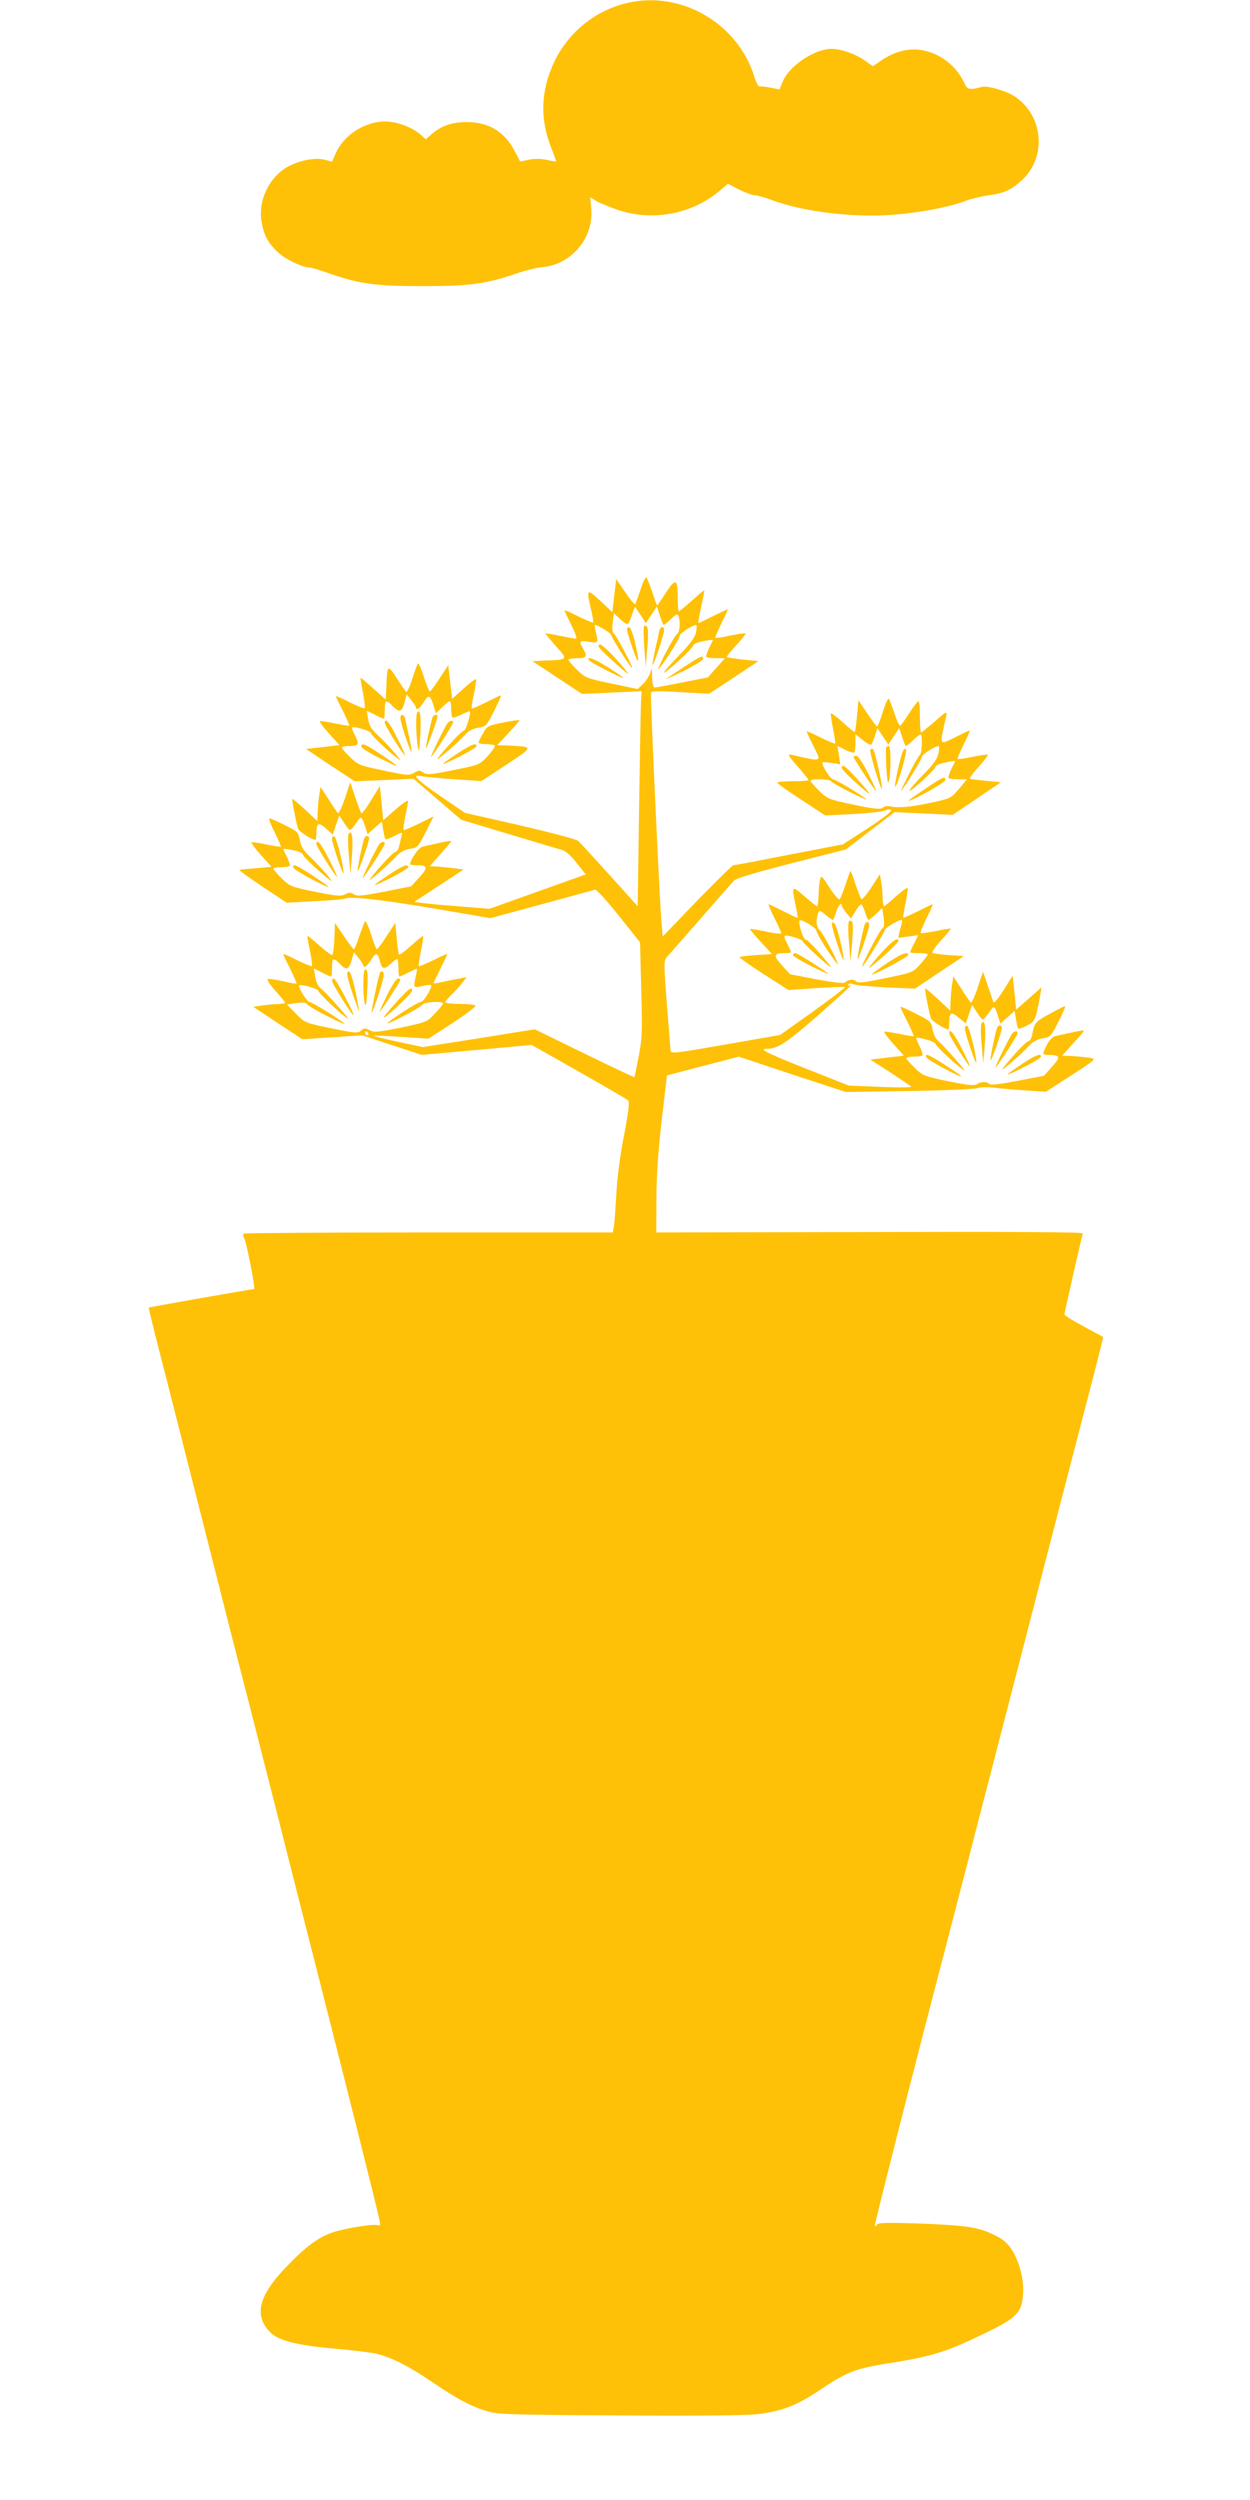 <?xml version="1.0" standalone="no"?>
<!DOCTYPE svg PUBLIC "-//W3C//DTD SVG 20010904//EN"
 "http://www.w3.org/TR/2001/REC-SVG-20010904/DTD/svg10.dtd">
<svg version="1.0" xmlns="http://www.w3.org/2000/svg"
 width="640pt" height="1280pt" viewBox="0 0 640 1280"
 preserveAspectRatio="xMidYMid meet">
<g transform="translate(0,1280) scale(0.1,-0.1)"
fill="#ffc107" stroke="none">
<path d="M3208 12784 c-159 -38 -294 -146 -367 -294 -73 -150 -79 -299 -16
-454 13 -33 23 -61 22 -62 -1 -2 -24 2 -50 8 -30 6 -63 6 -90 0 l-44 -9 -28
54 c-52 99 -132 148 -245 148 -79 0 -137 -21 -187 -68 l-23 -20 -22 20 c-39
36 -109 65 -167 70 -108 10 -228 -62 -272 -162 l-19 -43 -37 10 c-52 14 -145
-6 -204 -44 -89 -59 -139 -174 -119 -278 12 -66 32 -103 81 -150 37 -36 128
-80 165 -80 9 0 52 -13 97 -29 157 -55 240 -66 482 -66 240 0 323 11 480 65
44 15 103 30 131 32 150 13 265 150 251 300 l-5 58 31 -19 c18 -11 68 -31 111
-46 176 -59 376 -22 517 95 l46 39 58 -30 c32 -16 68 -29 80 -29 13 0 51 -11
86 -24 163 -61 421 -92 629 -75 136 11 287 40 365 71 28 10 80 23 117 28 82
11 119 29 176 83 124 121 101 332 -47 426 -42 27 -139 54 -165 46 -56 -16 -73
-14 -85 13 -40 89 -116 152 -209 173 -68 16 -145 -1 -213 -46 l-50 -34 -41 29
c-43 32 -123 60 -169 60 -89 0 -220 -88 -252 -169 l-16 -39 -46 9 c-25 5 -51
8 -56 6 -6 -1 -19 23 -28 54 -86 273 -379 440 -653 373z"/>
<path d="M3280 9783 c-13 -37 -25 -72 -27 -76 -3 -5 -26 22 -51 60 l-47 68
-10 -84 -10 -85 -62 58 c-69 64 -71 62 -48 -40 9 -36 14 -68 12 -71 -3 -2 -37
12 -76 31 -39 20 -71 34 -71 31 0 -3 16 -37 35 -75 22 -45 31 -70 23 -70 -7 0
-44 7 -83 15 -38 8 -70 13 -72 12 -1 -2 23 -31 53 -65 63 -70 64 -70 -55 -74
l-65 -3 127 -84 127 -84 153 7 152 7 -3 -58 c-2 -32 -6 -280 -10 -550 l-7
-493 -144 160 c-80 88 -152 167 -161 175 -9 8 -143 43 -297 79 l-282 64 -122
83 c-126 87 -155 116 -103 105 16 -3 92 -10 169 -16 l140 -9 128 84 c142 94
142 91 8 98 l-55 2 57 61 c31 34 57 64 57 66 0 3 -37 -2 -82 -11 -80 -16 -84
-18 -105 -56 -13 -22 -23 -43 -23 -47 0 -5 18 -8 39 -8 22 0 42 -4 45 -8 2 -4
-14 -28 -37 -53 -42 -45 -42 -45 -176 -72 -118 -24 -136 -25 -154 -12 -18 12
-24 12 -47 -2 -25 -14 -36 -14 -156 12 -122 25 -131 29 -171 68 -24 23 -43 45
-43 49 0 4 13 8 29 8 57 0 63 7 40 52 -11 22 -19 41 -17 43 8 9 98 -18 98 -29
0 -11 99 -104 144 -135 25 -18 -61 80 -114 129 -28 26 -40 46 -45 78 l-7 43
41 -20 c22 -12 43 -21 46 -21 3 0 5 20 5 45 0 52 7 55 40 20 33 -35 48 -31 61
17 l11 43 24 -30 c13 -17 24 -33 24 -37 0 -19 20 -5 40 28 25 39 32 37 50 -19
l12 -39 32 31 c18 17 35 31 39 31 4 0 7 -17 7 -38 0 -21 3 -41 6 -45 4 -3 24
3 46 14 22 11 41 19 43 17 8 -8 -19 -98 -29 -98 -11 0 -103 -99 -136 -144 -16
-24 114 90 146 127 13 15 37 27 63 31 39 6 42 9 81 86 22 44 38 80 35 80 -3 0
-37 -16 -76 -36 -39 -19 -73 -34 -74 -32 -2 2 3 34 11 72 8 38 13 73 12 78 -2
4 -30 -16 -63 -46 l-60 -54 -10 86 -10 86 -44 -67 c-24 -37 -47 -67 -50 -67
-4 0 -18 34 -31 75 -13 42 -27 72 -30 68 -4 -5 -17 -41 -30 -81 -13 -40 -27
-69 -31 -65 -4 5 -25 37 -48 71 -46 72 -49 70 -53 -47 l-3 -63 -63 56 c-34 31
-64 56 -66 56 -2 0 4 -34 12 -75 8 -42 12 -78 9 -81 -3 -3 -37 11 -76 30 -39
20 -71 34 -71 31 0 -3 16 -37 36 -76 19 -39 34 -73 32 -74 -2 -2 -34 3 -72 11
-38 8 -73 13 -78 12 -4 -2 16 -30 46 -63 l54 -60 -86 -10 -85 -10 124 -83 125
-82 151 6 150 7 122 -105 122 -105 242 -73 c133 -40 256 -77 273 -81 20 -6 47
-29 77 -68 l46 -58 -246 -88 -247 -88 -150 12 c-83 6 -170 14 -194 18 l-42 5
127 83 127 83 -45 6 c-24 3 -63 7 -86 9 l-43 2 55 62 c30 33 55 63 55 66 0 5
-33 -2 -147 -28 -19 -4 -63 -67 -63 -90 0 -3 15 -5 33 -5 58 0 60 -12 14 -62
l-42 -46 -136 -27 c-115 -22 -140 -25 -157 -14 -17 11 -25 11 -45 0 -21 -11
-43 -9 -153 13 -123 25 -130 28 -171 68 -24 23 -43 46 -43 50 0 4 17 8 38 8
21 0 41 3 45 6 3 4 -3 24 -13 45 -11 21 -20 40 -20 42 0 2 23 0 50 -6 28 -5
50 -15 50 -21 0 -11 100 -104 144 -135 23 -16 -56 74 -114 130 -27 26 -40 48
-45 78 -7 39 -10 44 -76 76 -38 19 -73 35 -79 35 -6 0 6 -32 26 -71 19 -39 34
-73 32 -74 -2 -2 -34 3 -72 11 -38 8 -73 13 -78 12 -4 -2 17 -31 47 -65 l55
-61 -77 -7 c-43 -4 -82 -7 -87 -9 -4 -1 48 -39 117 -85 l125 -83 144 8 c78 3
150 10 158 14 25 12 198 -8 478 -56 l263 -45 262 71 c144 39 267 73 274 75 7
2 61 -58 121 -133 l109 -137 6 -240 c6 -215 5 -251 -13 -344 -11 -57 -21 -105
-22 -106 -2 -1 -117 53 -256 121 l-254 124 -286 -46 -287 -45 -127 27 c-70 15
-126 29 -124 31 2 2 65 -1 142 -6 l138 -9 123 80 c68 44 120 84 117 89 -3 5
-39 9 -80 9 -41 0 -74 4 -74 8 0 5 12 19 26 33 14 13 39 40 55 60 l29 36 -43
-8 c-23 -4 -61 -12 -84 -17 -24 -6 -43 -8 -43 -6 0 3 16 36 35 74 19 38 35 72
35 75 0 3 -32 -11 -71 -31 -39 -19 -73 -33 -75 -31 -2 2 3 37 11 77 8 40 14
75 11 77 -2 2 -29 -19 -60 -48 -31 -28 -59 -49 -63 -46 -3 3 -8 41 -12 84 l-7
78 -44 -67 c-24 -38 -47 -68 -50 -68 -4 0 -17 34 -30 75 -13 42 -27 72 -31 68
-3 -5 -16 -38 -29 -75 -12 -38 -25 -68 -28 -68 -4 0 -27 31 -52 68 l-45 67 -3
-82 c-2 -46 -7 -83 -12 -83 -5 0 -35 23 -66 50 -31 28 -58 49 -60 48 -1 -2 4
-36 13 -76 8 -41 13 -76 10 -78 -3 -3 -37 11 -76 30 -39 20 -71 34 -71 31 0
-3 16 -37 36 -76 19 -39 34 -73 32 -75 -2 -2 -33 4 -68 12 -35 8 -70 13 -78
12 -8 -2 6 -24 37 -60 28 -31 51 -59 51 -62 0 -3 -17 -6 -37 -7 -21 0 -58 -4
-82 -7 l-44 -7 125 -83 126 -83 153 10 154 10 152 -50 152 -50 281 25 282 26
242 -137 c132 -75 246 -141 252 -147 8 -8 2 -57 -21 -179 -20 -100 -35 -219
-39 -295 -4 -70 -9 -144 -12 -164 l-6 -38 -942 0 c-519 0 -945 -3 -949 -6 -3
-3 -2 -14 3 -23 12 -21 59 -261 51 -261 -12 0 -536 -92 -539 -95 -2 -1 22 -99
52 -216 61 -237 155 -609 301 -1184 53 -209 111 -438 130 -510 19 -71 93 -364
166 -650 72 -286 174 -686 226 -890 153 -601 300 -1188 306 -1222 5 -26 3 -31
-8 -26 -22 8 -171 -16 -232 -37 -73 -25 -135 -71 -229 -168 -151 -154 -177
-257 -89 -345 42 -41 136 -65 326 -82 93 -8 190 -20 216 -26 80 -20 165 -63
284 -144 131 -89 201 -126 285 -151 53 -16 121 -18 679 -21 373 -3 651 0 700
6 131 16 203 44 324 125 130 88 181 108 321 131 252 40 317 59 517 156 169 81
194 107 201 201 6 75 -19 172 -60 233 -22 33 -45 52 -91 74 -78 38 -144 48
-391 57 -163 5 -200 4 -207 -7 -7 -11 -9 -11 -9 -1 0 14 134 543 268 1062 44
168 128 492 187 720 59 228 126 489 150 580 62 238 133 516 310 1200 86 333
179 690 206 794 27 104 48 190 47 191 -2 1 -47 25 -100 54 -54 29 -98 56 -98
61 0 9 88 397 94 415 2 7 -364 9 -1090 7 l-1094 -2 1 172 c0 118 9 245 27 402
l27 230 184 48 183 48 274 -91 274 -90 330 5 c182 3 338 10 348 15 11 6 47 6
92 1 41 -5 116 -11 165 -14 l90 -6 130 84 c129 84 129 84 95 90 -19 3 -59 7
-88 9 l-54 2 56 62 c31 33 56 63 56 66 0 4 -27 -1 -147 -28 -14 -3 -31 -21
-43 -45 -25 -50 -25 -50 8 -51 61 -1 64 -10 19 -60 l-42 -47 -135 -26 c-89
-17 -137 -23 -144 -16 -13 13 -42 13 -64 -1 -14 -9 -48 -5 -148 15 -123 26
-131 29 -171 69 -24 23 -43 45 -43 49 0 4 17 8 38 8 21 0 41 3 45 6 3 4 -3 24
-14 46 -11 22 -19 41 -17 43 8 8 98 -19 98 -29 0 -11 99 -103 144 -136 24 -16
-90 114 -127 147 -15 13 -28 37 -32 62 -7 40 -10 43 -86 81 -43 22 -79 38 -79
35 0 -3 16 -37 36 -76 19 -39 34 -73 32 -74 -2 -2 -34 3 -72 11 -38 8 -73 13
-78 12 -4 -2 16 -30 46 -63 l54 -60 -86 -10 -86 -10 100 -64 c54 -36 104 -69
109 -74 6 -5 -58 -6 -155 -2 l-165 7 -217 86 c-200 79 -246 102 -202 102 54 0
101 30 246 157 159 140 203 181 179 168 -9 -5 -12 -4 -7 3 5 8 13 9 24 3 10
-5 85 -12 167 -16 l150 -7 125 84 125 83 -77 5 c-42 3 -80 8 -84 12 -3 4 17
33 45 64 29 31 50 58 49 59 -2 2 -36 -3 -76 -12 -41 -8 -76 -13 -78 -10 -3 3
11 37 30 76 20 39 34 71 31 71 -3 0 -37 -16 -76 -36 -39 -19 -73 -34 -74 -32
-2 2 3 34 11 72 8 38 13 74 11 79 -1 5 -28 -14 -59 -42 -31 -28 -59 -51 -62
-51 -3 0 -6 19 -7 43 0 23 -3 60 -7 81 l-7 40 -44 -68 c-24 -37 -47 -63 -51
-59 -4 4 -17 38 -30 76 -12 37 -23 67 -25 67 -2 0 -13 -30 -25 -67 -13 -38
-26 -72 -31 -77 -4 -5 -27 21 -51 58 -39 61 -43 66 -49 44 -4 -12 -7 -49 -8
-80 -1 -32 -4 -58 -7 -58 -4 0 -33 23 -65 51 -66 57 -67 56 -45 -48 7 -35 12
-63 10 -63 -3 0 -36 16 -74 35 -38 19 -72 35 -75 35 -3 0 11 -31 30 -70 19
-38 35 -73 35 -78 0 -5 -36 -1 -80 9 -44 9 -80 15 -80 12 0 -3 25 -33 56 -66
l56 -62 -81 -5 c-44 -3 -82 -8 -85 -10 -2 -3 53 -42 123 -87 l128 -82 143 10
c78 5 145 8 147 5 2 -2 -71 -58 -164 -125 l-169 -120 -280 -49 c-274 -48 -279
-48 -281 -28 -1 12 -9 119 -19 239 -16 215 -16 218 3 240 11 12 89 101 173
197 84 96 160 183 169 192 10 11 118 43 294 88 l278 71 125 96 125 95 149 -7
148 -7 123 83 124 84 -75 7 c-41 4 -79 9 -84 11 -4 1 15 29 44 60 29 32 50 60
48 63 -3 2 -38 -3 -78 -11 -40 -8 -75 -13 -77 -11 -2 2 12 36 31 75 20 39 34
71 31 71 -3 0 -37 -16 -75 -35 -84 -42 -81 -48 -44 114 4 21 -5 16 -59 -32
-36 -31 -68 -57 -71 -57 -3 0 -6 36 -6 80 0 44 -3 80 -7 80 -5 0 -25 -27 -47
-60 -21 -33 -42 -63 -46 -65 -5 -3 -18 25 -30 62 -13 38 -26 71 -29 76 -4 4
-18 -26 -31 -68 -13 -41 -26 -75 -29 -75 -3 0 -26 31 -51 68 l-45 67 -7 -79
c-4 -43 -9 -80 -11 -83 -3 -2 -30 19 -61 48 -31 28 -59 49 -62 47 -2 -3 3 -38
11 -78 8 -40 13 -75 11 -77 -2 -2 -36 12 -75 31 -39 20 -71 34 -71 31 0 -3 16
-37 35 -75 42 -84 48 -81 -114 -44 -21 4 -16 -5 32 -59 31 -36 57 -68 57 -71
0 -3 -36 -6 -80 -6 -44 0 -80 -3 -80 -7 0 -5 55 -44 123 -88 l122 -80 145 7
c80 5 153 13 164 19 11 7 22 7 28 1 6 -6 -39 -40 -118 -92 l-128 -83 -275 -53
c-152 -30 -280 -54 -286 -54 -5 0 -89 -82 -186 -182 l-176 -183 -7 85 c-12
159 -57 1152 -53 1164 3 8 44 9 151 2 l147 -8 126 83 126 84 -79 8 c-43 5 -81
11 -83 13 -2 2 20 29 48 60 29 31 50 58 48 61 -3 2 -37 -3 -78 -11 -40 -9 -74
-14 -76 -12 -3 2 12 36 31 75 20 39 34 71 31 71 -3 0 -37 -16 -75 -35 -38 -19
-71 -35 -74 -35 -2 0 4 37 14 83 10 45 17 83 16 84 -2 2 -30 -22 -63 -52 -34
-30 -64 -55 -67 -55 -3 0 -6 30 -6 68 0 100 -10 104 -60 28 -23 -36 -44 -66
-45 -66 -2 0 -13 30 -25 68 -13 37 -26 71 -30 75 -4 5 -18 -22 -30 -60z m55
-131 l28 43 15 -45 c8 -25 16 -47 19 -49 2 -3 18 10 37 28 28 27 34 30 40 16
11 -29 6 -84 -8 -92 -13 -7 -96 -164 -96 -180 0 -4 25 29 55 74 30 46 55 89
55 98 0 12 66 55 85 55 3 0 3 -16 -1 -36 -5 -26 -27 -57 -85 -117 -44 -45 -79
-85 -79 -90 0 -5 34 22 75 60 41 37 75 73 75 79 0 6 23 16 50 21 28 6 50 8 50
6 0 -2 -9 -21 -20 -42 -10 -21 -16 -41 -13 -45 4 -3 26 -6 50 -6 l45 0 -44
-49 -43 -49 -130 -26 c-71 -14 -136 -26 -142 -26 -9 0 -13 18 -14 53 -1 50 -1
51 -11 20 -6 -17 -22 -43 -37 -56 l-26 -25 -134 28 c-129 27 -135 30 -177 71
-24 24 -44 47 -44 51 0 4 20 8 45 8 49 0 54 8 30 50 -22 38 -19 42 30 34 49
-7 49 -7 36 49 -5 20 -7 37 -5 37 16 0 84 -43 84 -52 0 -12 99 -168 106 -168
8 0 -79 165 -92 175 -9 7 -11 25 -7 57 l6 48 35 -32 c40 -34 36 -36 62 36 l11
30 28 -42 28 -43 28 43z m1241 -622 l28 42 14 -43 c8 -24 16 -46 19 -48 2 -3
18 10 36 27 18 18 36 32 40 32 11 0 8 -98 -3 -105 -6 -4 -31 -48 -56 -98 -26
-51 -44 -90 -41 -87 17 16 107 163 107 175 0 12 66 55 86 55 3 0 3 -16 -1 -36
-4 -26 -24 -54 -66 -98 -97 -98 -112 -128 -26 -52 42 38 77 74 77 80 0 7 23
17 50 22 28 6 50 9 50 7 0 -2 -9 -21 -20 -42 -10 -21 -16 -41 -13 -45 4 -3 26
-6 50 -6 l44 0 -41 -49 c-41 -48 -42 -49 -148 -72 -105 -22 -167 -27 -207 -17
-11 3 -27 0 -35 -7 -12 -10 -40 -8 -149 15 -129 27 -135 30 -177 71 -24 24
-44 47 -44 51 0 12 98 10 105 -2 4 -6 48 -31 98 -56 51 -25 88 -42 82 -36 -23
21 -157 102 -170 102 -12 0 -55 66 -55 85 0 4 21 3 46 -1 l46 -7 -7 48 -8 47
40 -21 c23 -11 43 -17 47 -14 3 4 6 26 6 50 l0 44 37 -30 c21 -17 40 -27 44
-23 4 4 12 24 19 45 l12 39 28 -42 28 -42 28 42z m-266 -867 c0 -5 11 -21 23
-37 l24 -29 22 36 c12 21 26 37 30 37 4 0 13 -18 20 -40 6 -22 15 -40 18 -40
4 0 21 14 39 31 l31 30 7 -48 c5 -35 3 -51 -8 -58 -13 -10 -110 -195 -102
-195 7 0 116 177 116 188 0 10 69 52 85 52 4 0 4 -8 2 -17 -3 -10 -8 -31 -12
-46 l-6 -29 51 7 51 7 -20 -41 c-12 -22 -21 -43 -21 -46 0 -3 20 -5 45 -5 25
0 45 -3 45 -7 -1 -5 -18 -27 -39 -51 -38 -42 -40 -42 -177 -70 -114 -24 -141
-26 -152 -16 -12 13 -36 10 -58 -7 -6 -5 -70 3 -145 17 l-134 26 -42 46 c-45
50 -42 62 15 62 17 0 32 2 32 5 0 3 -9 24 -20 45 -15 28 -17 40 -8 40 25 0 88
-21 88 -29 0 -5 37 -42 82 -82 84 -75 82 -68 -7 34 -27 31 -55 57 -61 57 -12
0 -39 88 -30 97 9 9 86 -38 86 -52 0 -9 25 -52 55 -98 30 -45 55 -78 55 -74 0
16 -79 164 -94 176 -17 14 -20 53 -7 85 7 17 9 16 38 -8 17 -14 33 -26 37 -26
3 0 11 18 17 40 11 34 29 55 29 33z m-2450 -305 c0 -19 20 -5 40 27 24 40 35
38 45 -5 9 -42 23 -46 54 -16 15 14 30 26 34 26 4 0 7 -20 7 -45 0 -25 2 -45
5 -45 3 0 23 9 45 20 22 11 41 20 44 20 2 0 0 -17 -5 -37 -14 -61 -13 -62 32
-52 23 6 44 8 46 5 9 -9 -38 -86 -52 -86 -9 0 -52 -25 -98 -55 -45 -30 -78
-55 -74 -55 16 0 173 83 180 96 9 15 111 20 105 5 -1 -5 -20 -28 -42 -51 -38
-42 -41 -43 -172 -71 -119 -24 -138 -26 -161 -14 -24 13 -29 12 -45 -2 -16
-14 -29 -13 -152 12 -134 28 -135 28 -181 75 l-46 47 48 7 c35 5 51 3 58 -8 6
-7 53 -35 105 -61 52 -26 91 -43 85 -37 -21 21 -168 112 -181 112 -12 0 -60
78 -52 85 8 8 98 -18 98 -28 0 -11 118 -123 150 -142 19 -12 -117 141 -141
157 -11 8 -21 32 -25 56 l-7 44 41 -21 c23 -12 44 -21 47 -21 3 0 5 20 5 45 0
52 7 55 40 20 33 -35 45 -31 60 17 l12 43 24 -30 c13 -17 24 -33 24 -37z m25
-348 c3 -5 1 -10 -4 -10 -6 0 -11 5 -11 10 0 6 2 10 4 10 3 0 8 -4 11 -10z"/>
<path d="M3297 9593 c-3 -4 -2 -53 2 -108 l7 -100 8 98 c6 64 5 102 -2 109 -5
5 -12 6 -15 1z"/>
<path d="M3210 9578 c0 -8 13 -52 29 -98 33 -95 38 -83 13 29 -10 41 -23 76
-29 79 -7 2 -13 -3 -13 -10z"/>
<path d="M3375 9568 c-2 -13 -11 -54 -20 -91 -8 -38 -15 -74 -14 -80 1 -18 59
154 59 175 0 26 -19 22 -25 -4z"/>
<path d="M3067 9486 c9 -16 141 -136 149 -136 3 0 -24 34 -61 75 -37 41 -74
75 -82 75 -9 0 -11 -5 -6 -14z"/>
<path d="M3500 9384 c-46 -30 -87 -58 -90 -61 -3 -3 39 17 93 43 53 27 97 54
97 61 0 20 -10 16 -100 -43z"/>
<path d="M3015 9420 c4 -6 48 -31 98 -56 104 -52 104 -47 -1 20 -68 43 -111
59 -97 36z"/>
<path d="M4537 8973 c-2 -5 -1 -51 1 -103 4 -64 8 -87 13 -70 11 37 11 180 0
180 -6 0 -11 -3 -14 -7z"/>
<path d="M4456 8961 c-6 -9 53 -206 59 -199 6 6 -35 192 -44 201 -5 5 -12 4
-15 -2z"/>
<path d="M4621 8949 c-13 -32 -43 -170 -38 -176 9 -8 63 177 56 189 -5 8 -11
4 -18 -13z"/>
<path d="M4370 8925 c0 -8 110 -175 115 -175 3 0 -15 41 -40 90 -27 53 -51 90
-60 90 -8 0 -15 -2 -15 -5z"/>
<path d="M4310 8869 c0 -6 25 -33 55 -61 100 -91 111 -94 36 -10 -70 78 -91
95 -91 71z"/>
<path d="M4735 8760 c-49 -33 -87 -60 -83 -60 21 0 188 94 188 106 0 22 -9 18
-105 -46z"/>
<path d="M4346 8081 c-4 -6 -4 -55 1 -109 l7 -97 9 99 c5 61 5 102 -1 108 -6
6 -12 6 -16 -1z"/>
<path d="M4260 8064 c0 -22 58 -196 59 -177 2 29 -33 169 -45 183 -12 12 -14
12 -14 -6z"/>
<path d="M4426 8063 c-12 -43 -36 -156 -35 -171 0 -21 58 146 59 171 0 9 -4
17 -9 17 -5 0 -12 -8 -15 -17z"/>
<path d="M4512 7921 c-34 -38 -62 -72 -62 -76 0 -4 34 24 75 61 41 37 75 71
75 76 0 23 -32 1 -88 -61z"/>
<path d="M4060 7910 c0 -5 41 -30 90 -55 50 -25 90 -43 90 -41 0 7 -156 106
-168 106 -7 0 -12 -4 -12 -10z"/>
<path d="M4535 7864 c-44 -30 -76 -54 -72 -54 17 0 187 91 187 100 0 22 -39 6
-115 -46z"/>
<path d="M1867 7834 c-9 -10 -9 -142 1 -174 5 -17 9 3 12 65 6 87 1 123 -13
109z"/>
<path d="M1778 7818 c-3 -7 10 -56 28 -108 18 -52 33 -92 33 -89 1 3 -8 48
-18 99 -20 92 -34 124 -43 98z"/>
<path d="M1947 7823 c-8 -12 -48 -205 -44 -209 2 -2 18 42 36 97 22 66 30 104
23 111 -6 6 -12 6 -15 1z"/>
<path d="M1700 7778 c0 -14 109 -188 110 -175 0 16 -91 187 -100 187 -6 0 -10
-6 -10 -12z"/>
<path d="M1982 7705 c-23 -47 -40 -85 -38 -85 5 0 106 155 106 163 0 4 -6 7
-13 7 -7 0 -32 -38 -55 -85z"/>
<path d="M2026 7665 c-37 -41 -65 -75 -61 -75 13 0 145 125 145 137 0 25 -17
12 -84 -62z"/>
<path d="M2137 9154 c-9 -9 -8 -115 2 -174 6 -39 8 -32 13 55 5 95 0 134 -15
119z"/>
<path d="M2050 9123 c0 -23 51 -176 56 -170 3 2 -3 35 -11 73 -8 38 -18 79
-20 92 -6 26 -25 30 -25 5z"/>
<path d="M2215 9128 c-9 -26 -35 -144 -34 -158 0 -14 59 146 59 162 0 13 -20
9 -25 -4z"/>
<path d="M1970 9099 c0 -13 90 -158 103 -166 4 -3 -12 36 -38 86 -40 82 -65
111 -65 80z"/>
<path d="M2292 9098 c-15 -19 -96 -185 -84 -173 16 16 112 167 112 176 0 13
-16 11 -28 -3z"/>
<path d="M1850 8977 c0 -7 44 -34 98 -61 110 -54 110 -51 0 23 -80 53 -98 60
-98 38z"/>
<path d="M2345 8944 c-102 -68 -101 -72 3 -20 50 25 92 51 92 56 0 19 -26 9
-95 -36z"/>
<path d="M1766 8712 c-16 -46 -32 -80 -36 -75 -4 4 -26 36 -48 71 l-41 63 -5
-33 c-4 -18 -7 -57 -9 -87 l-2 -55 -61 57 c-34 31 -64 57 -67 57 -4 0 17 -115
29 -153 5 -14 70 -57 89 -57 3 0 5 13 5 29 0 59 9 64 48 30 l36 -32 16 49 17
49 24 -37 c13 -21 27 -38 31 -38 4 0 18 16 32 36 26 38 27 38 46 -19 l12 -38
36 32 37 33 7 -44 c4 -23 9 -45 12 -47 2 -2 23 5 46 17 39 20 41 20 37 3 -3
-10 -8 -33 -12 -50 -4 -18 -12 -33 -18 -33 -11 0 -82 -76 -132 -139 -23 -31
98 74 136 117 18 19 40 31 68 36 39 6 42 9 81 86 l40 80 -75 -37 c-41 -20 -76
-35 -79 -32 -2 2 2 33 9 69 8 36 14 71 15 79 0 7 -29 -12 -64 -43 l-64 -56 -8
88 -9 87 -45 -72 c-24 -40 -47 -70 -50 -67 -3 3 -17 40 -31 82 l-26 77 -27
-83z"/>
<path d="M1785 8530 c-4 -6 -4 -55 1 -108 l8 -97 8 94 c7 90 0 139 -17 111z"/>
<path d="M1700 8503 c1 -23 58 -193 59 -173 1 35 -37 184 -47 188 -7 2 -12 -5
-12 -15z"/>
<path d="M1865 8508 c-10 -29 -35 -151 -34 -166 1 -18 58 144 59 166 0 6 -5
12 -10 12 -6 0 -13 -6 -15 -12z"/>
<path d="M1620 8478 c0 -12 99 -168 106 -168 2 0 -16 41 -41 90 -41 81 -65
110 -65 78z"/>
<path d="M1942 8478 c-14 -19 -96 -185 -84 -173 19 20 112 164 112 175 0 14
-15 13 -28 -2z"/>
<path d="M1502 8358 c2 -7 47 -35 98 -62 108 -55 108 -50 -2 23 -78 51 -103
62 -96 39z"/>
<path d="M1995 8324 c-102 -68 -101 -72 3 -20 50 25 92 51 92 56 0 19 -26 9
-95 -36z"/>
<path d="M5005 7741 c-15 -45 -31 -79 -35 -74 -4 4 -26 36 -48 71 l-41 63 -5
-33 c-4 -18 -7 -57 -9 -87 l-2 -55 -61 57 c-34 31 -64 57 -67 57 -4 0 17 -115
29 -153 5 -14 70 -57 89 -57 3 0 5 13 5 29 0 58 8 64 48 31 l37 -30 16 47 16
48 24 -37 c13 -21 27 -38 31 -38 4 0 18 16 32 36 26 38 27 38 46 -19 l12 -38
36 32 37 33 7 -44 c4 -23 9 -45 12 -47 2 -2 22 5 44 16 42 22 44 25 68 156 l7
40 -65 -57 -65 -57 -9 87 -9 87 -47 -75 c-31 -48 -49 -69 -52 -60 -3 8 -16 46
-29 85 l-24 70 -28 -84z"/>
<path d="M5376 7610 c-75 -41 -80 -47 -90 -102 -4 -21 -12 -38 -19 -38 -11 0
-82 -75 -132 -139 -23 -31 98 74 136 117 18 19 40 31 68 36 39 6 42 9 81 86
22 44 37 79 33 79 -5 -1 -39 -18 -77 -39z"/>
<path d="M5025 7560 c-4 -6 -4 -55 1 -108 l8 -97 8 94 c7 90 0 139 -17 111z"/>
<path d="M4940 7533 c1 -23 58 -193 59 -173 1 35 -37 184 -47 188 -7 2 -12 -5
-12 -15z"/>
<path d="M5105 7538 c-10 -29 -35 -151 -34 -166 1 -18 58 144 59 166 0 6 -5
12 -10 12 -6 0 -13 -6 -15 -12z"/>
<path d="M4860 7508 c0 -12 99 -168 106 -168 2 0 -16 41 -41 90 -41 81 -65
110 -65 78z"/>
<path d="M5182 7508 c-14 -19 -96 -185 -84 -173 19 20 112 164 112 175 0 14
-15 13 -28 -2z"/>
<path d="M4742 7388 c2 -7 47 -35 98 -62 109 -56 108 -49 -4 23 -80 52 -101
60 -94 39z"/>
<path d="M5235 7354 c-102 -68 -101 -72 3 -20 50 25 92 51 92 56 0 19 -26 9
-95 -36z"/>
</g>
</svg>
